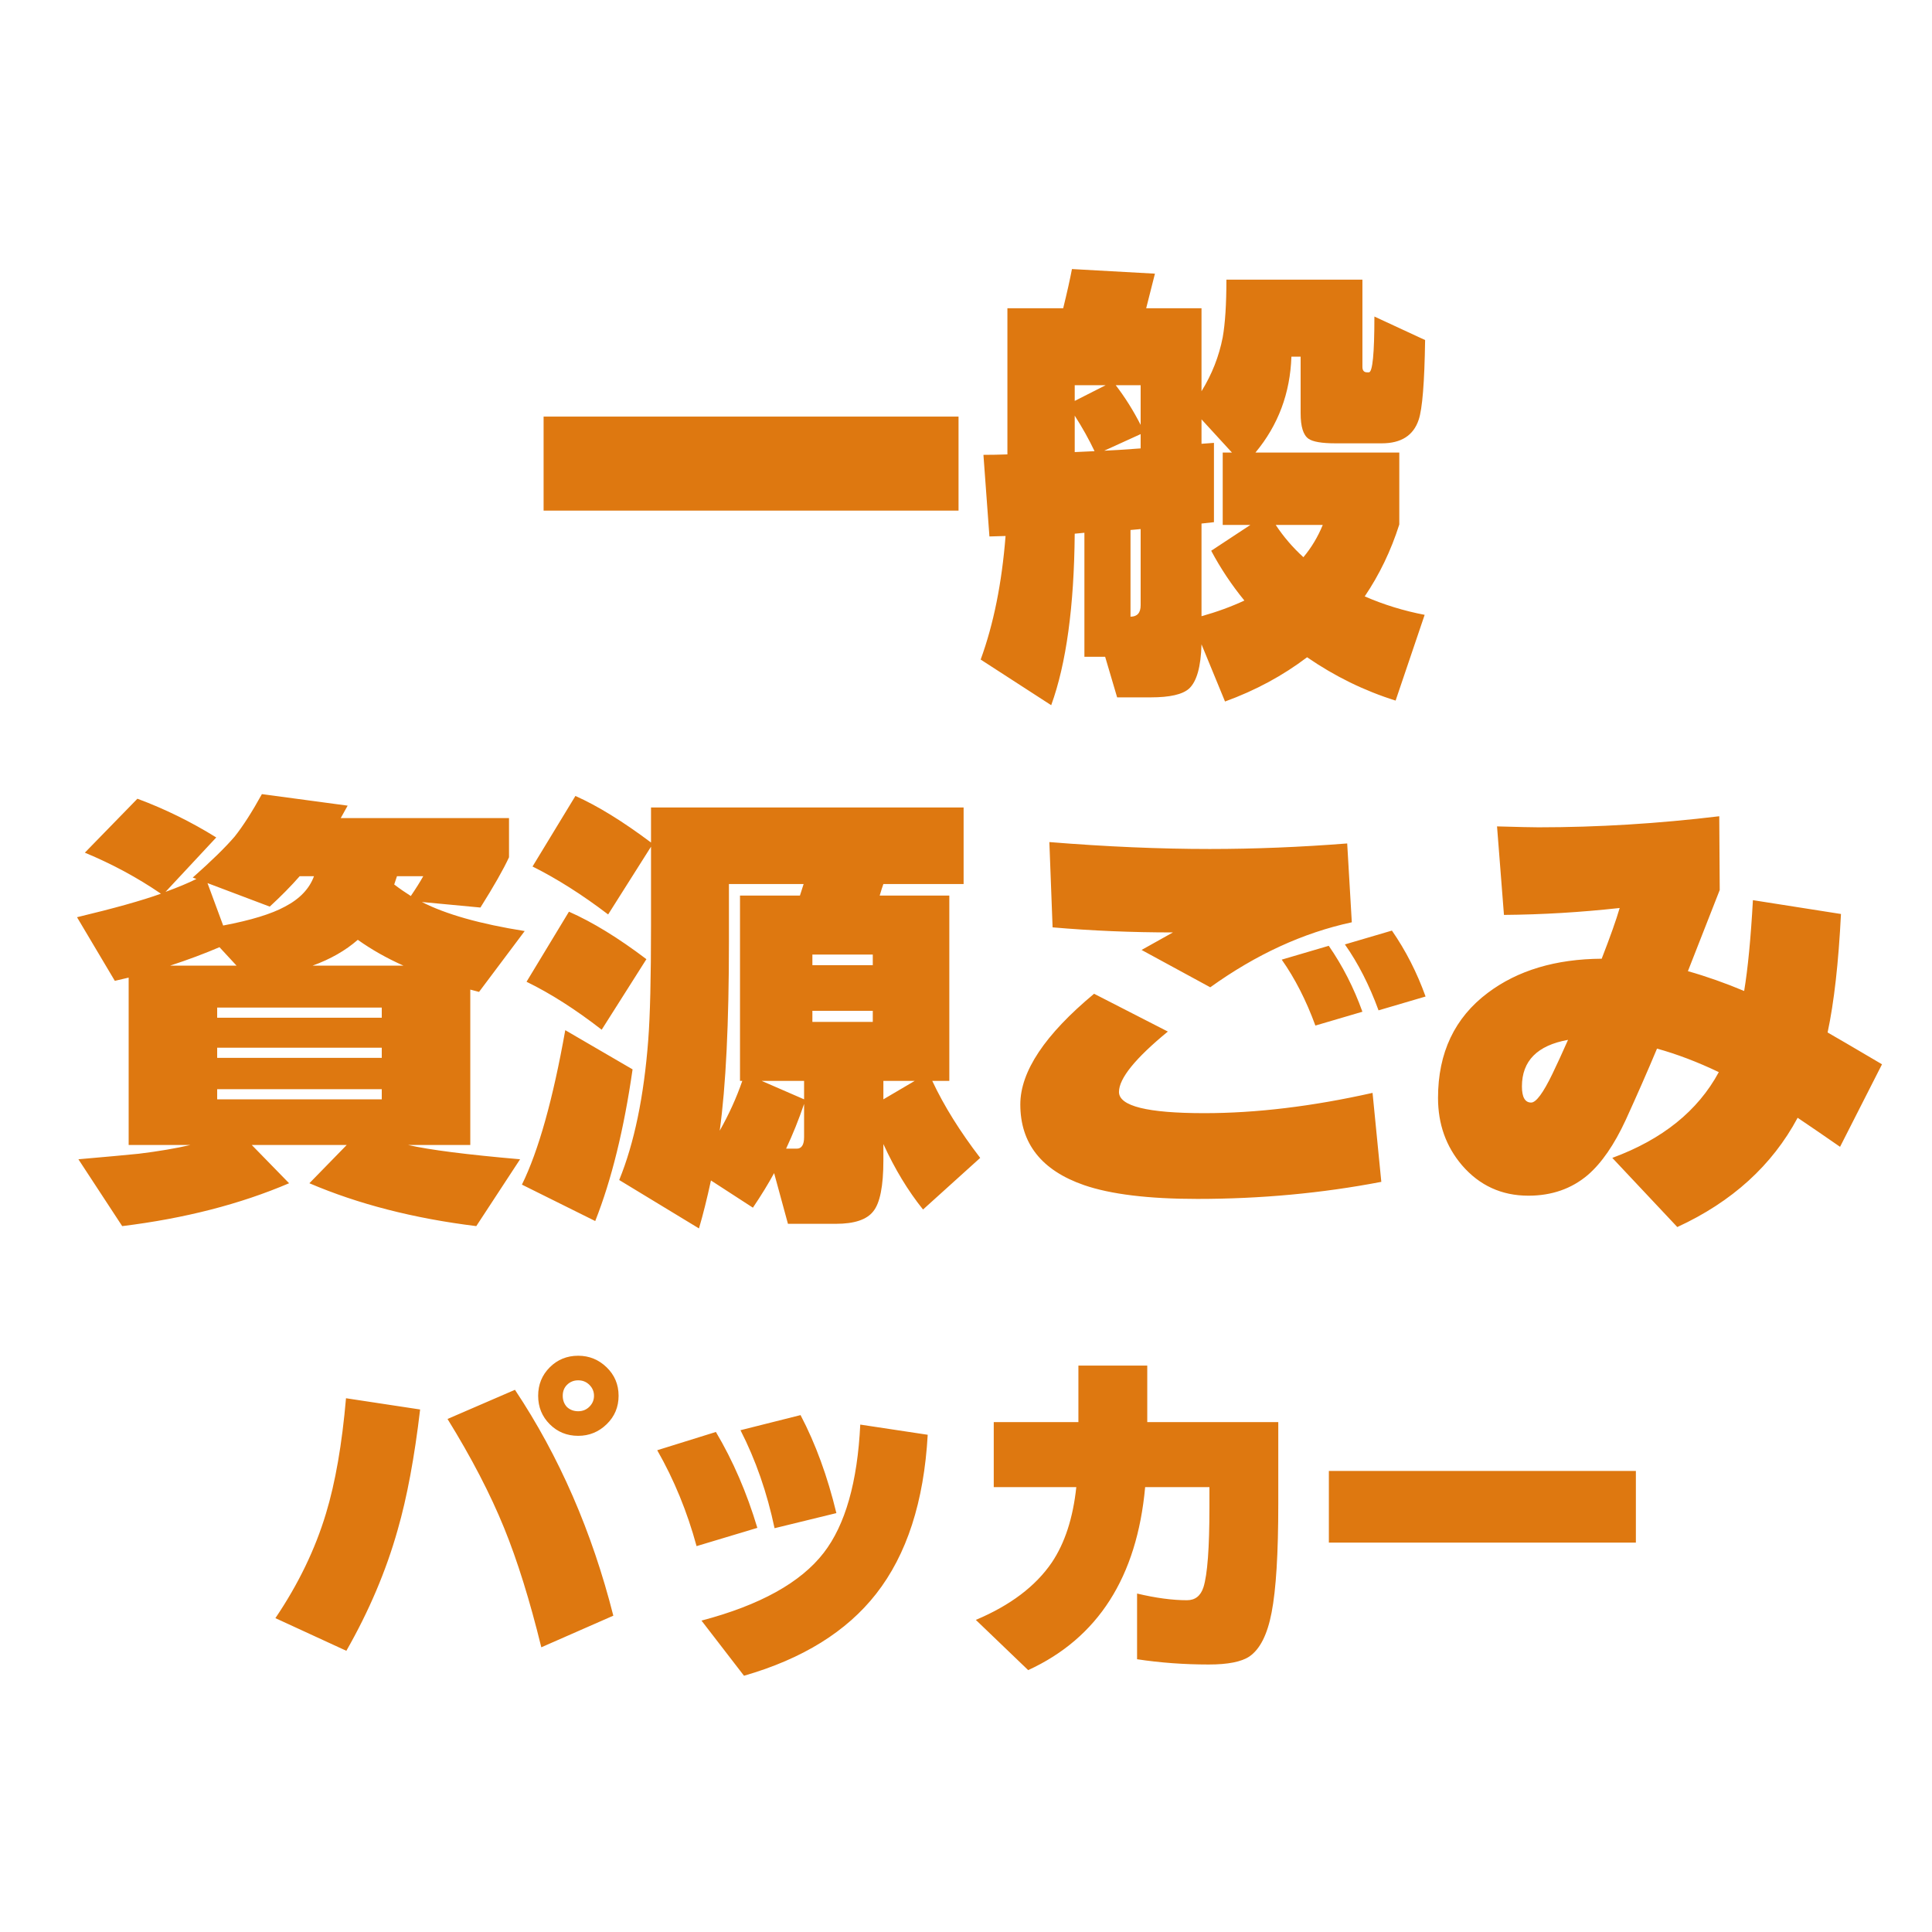 <svg width="88" height="88" viewBox="0 0 88 88" fill="none" xmlns="http://www.w3.org/2000/svg">
<rect width="88" height="88" fill="white"/>
<path d="M43.66 23.259H24.76V18.975H43.66V23.259ZM59.368 25.38C59.732 24.946 60.026 24.456 60.25 23.91H58.108C58.458 24.442 58.878 24.932 59.368 25.38ZM54.727 19.101V20.214L55.294 20.172V23.784L54.727 23.847V28.068C55.427 27.872 56.078 27.634 56.68 27.354C56.106 26.654 55.602 25.898 55.168 25.086L56.953 23.91H55.693V20.613H56.113L54.727 19.101ZM48.952 18.933V20.592L49.855 20.55C49.603 20.018 49.302 19.479 48.952 18.933ZM50.359 17.547H48.952V18.261L50.359 17.547ZM51.955 19.353V17.547H50.821C51.241 18.093 51.619 18.695 51.955 19.353ZM51.955 20.424V19.773L50.296 20.529C50.66 20.515 51.213 20.48 51.955 20.424ZM51.493 24.141V28.089C51.801 28.089 51.955 27.914 51.955 27.564V24.099L51.493 24.141ZM52.606 12.465C52.48 12.969 52.347 13.494 52.207 14.04H54.727V17.82C55.203 17.05 55.525 16.231 55.693 15.363C55.805 14.733 55.861 13.858 55.861 12.738H62.056V16.707C62.056 16.875 62.126 16.959 62.266 16.959H62.35C62.518 16.959 62.602 16.112 62.602 14.418L64.912 15.489C64.884 17.421 64.786 18.632 64.618 19.122C64.38 19.836 63.82 20.193 62.938 20.193H60.838C60.208 20.193 59.795 20.123 59.599 19.983C59.361 19.815 59.242 19.43 59.242 18.828V16.245H58.822C58.766 17.911 58.22 19.367 57.184 20.613H63.736V23.889C63.358 25.079 62.833 26.171 62.161 27.165C63.029 27.543 63.939 27.823 64.891 28.005L63.568 31.911C62.14 31.463 60.796 30.805 59.536 29.937C58.43 30.777 57.184 31.449 55.798 31.953L54.727 29.349C54.699 30.371 54.51 31.043 54.16 31.365C53.866 31.631 53.285 31.764 52.417 31.764H50.884L50.338 29.916H49.393V24.267L48.952 24.309C48.924 27.627 48.567 30.231 47.881 32.121L44.668 30.042C45.256 28.432 45.634 26.556 45.802 24.414L45.067 24.435L44.794 20.718C45.144 20.718 45.508 20.711 45.886 20.697V14.04H48.427C48.609 13.298 48.742 12.703 48.826 12.255L52.606 12.465ZM18.082 39.909C18.026 40.077 17.984 40.203 17.956 40.287C18.194 40.469 18.446 40.644 18.712 40.812C18.95 40.462 19.139 40.161 19.279 39.909H18.082ZM14.239 43.983H18.376C17.62 43.647 16.927 43.255 16.297 42.807C15.737 43.297 15.051 43.689 14.239 43.983ZM9.451 40.224L10.165 42.156C11.425 41.918 12.363 41.631 12.979 41.295C13.651 40.945 14.092 40.483 14.302 39.909H13.651C13.259 40.357 12.804 40.819 12.286 41.295L9.451 40.224ZM9.997 43.143C9.311 43.437 8.562 43.717 7.75 43.983H10.774L9.997 43.143ZM13.168 53.895C10.942 54.847 8.408 55.498 5.566 55.848L3.571 52.803C4.859 52.691 5.776 52.607 6.322 52.551C7.232 52.439 8.016 52.306 8.674 52.152H5.86V44.529C5.734 44.557 5.524 44.606 5.23 44.676L3.508 41.778C5.202 41.372 6.476 41.015 7.33 40.707C6.266 39.979 5.111 39.356 3.865 38.838L6.259 36.381C7.505 36.843 8.702 37.431 9.85 38.145L7.54 40.623C8.114 40.413 8.583 40.217 8.947 40.035L8.779 39.972C9.633 39.216 10.27 38.593 10.69 38.103C11.068 37.627 11.481 36.983 11.929 36.171L15.835 36.696C15.765 36.822 15.66 37.011 15.52 37.263H23.185V39.048C22.933 39.594 22.499 40.357 21.883 41.337L19.216 41.085C20.308 41.645 21.869 42.086 23.899 42.408L21.82 45.18L21.421 45.075V52.152H18.586C19.566 52.376 21.267 52.593 23.689 52.803L21.694 55.848C18.852 55.498 16.318 54.847 14.092 53.895L15.793 52.152H11.467L13.168 53.895ZM17.389 46.356V45.894H9.892V46.356H17.389ZM17.389 48.183V47.721H9.892V48.183H17.389ZM17.389 50.073V49.611H9.892V50.073H17.389ZM41.665 49.233H40.237V50.073L41.665 49.233ZM34.693 49.233L36.625 50.073V49.233H34.693ZM32.782 51.501C33.202 50.759 33.545 50.003 33.811 49.233H33.706V40.791H36.436C36.478 40.665 36.534 40.49 36.604 40.266H33.202V42.891C33.202 46.601 33.062 49.471 32.782 51.501ZM35.26 53.433C34.994 53.923 34.672 54.448 34.294 55.008L32.383 53.769C32.201 54.609 32.019 55.337 31.837 55.953L28.204 53.748C28.89 52.068 29.331 49.94 29.527 47.364C29.611 46.272 29.653 44.536 29.653 42.156V38.565L27.7 41.652C26.524 40.756 25.376 40.028 24.256 39.468L26.209 36.255C27.217 36.703 28.365 37.41 29.653 38.376V36.78H43.891V40.266H40.237C40.195 40.378 40.139 40.553 40.069 40.791H43.24V49.233H42.463C42.995 50.367 43.723 51.536 44.647 52.74L42.043 55.092C41.357 54.238 40.755 53.244 40.237 52.11V52.845C40.237 54.021 40.083 54.798 39.775 55.176C39.481 55.554 38.914 55.743 38.074 55.743H35.89L35.26 53.433ZM36.625 50.283C36.387 50.983 36.114 51.662 35.806 52.32H36.289C36.513 52.32 36.625 52.145 36.625 51.795V50.283ZM39.754 43.962V43.479H37.003V43.962H39.754ZM39.754 46.545V46.041H37.003V46.545H39.754ZM29.443 43.689L27.406 46.902C26.216 45.978 25.075 45.25 23.983 44.718L25.915 41.526C26.993 42.002 28.169 42.723 29.443 43.689ZM28.813 48.708C28.421 51.438 27.854 53.741 27.112 55.617L23.773 53.958C24.529 52.418 25.187 50.073 25.747 46.923L28.813 48.708ZM64.933 45.39L62.791 46.02C62.371 44.872 61.86 43.871 61.258 43.017L63.4 42.387C64.03 43.297 64.541 44.298 64.933 45.39ZM62.056 46.083L59.914 46.713C59.494 45.565 58.983 44.564 58.381 43.71L60.523 43.08C61.153 43.99 61.664 44.991 62.056 46.083ZM61.573 42.009C59.361 42.485 57.212 43.472 55.126 44.97L51.997 43.269L53.425 42.471C51.549 42.471 49.722 42.394 47.944 42.24L47.797 38.355C50.387 38.565 52.823 38.67 55.105 38.67C57.135 38.67 59.221 38.586 61.363 38.418L61.573 42.009ZM62.917 53.832C60.215 54.35 57.422 54.609 54.538 54.609C52.312 54.609 50.59 54.399 49.372 53.979C47.44 53.307 46.474 52.082 46.474 50.304C46.474 48.806 47.594 47.126 49.834 45.264L53.194 46.986C51.71 48.204 50.968 49.121 50.968 49.737C50.968 50.381 52.263 50.703 54.853 50.703C57.219 50.703 59.774 50.395 62.518 49.779L62.917 53.832ZM71.422 47.364C70.022 47.616 69.322 48.323 69.322 49.485C69.322 49.975 69.462 50.22 69.742 50.22C69.966 50.22 70.288 49.786 70.708 48.918C70.918 48.484 71.156 47.966 71.422 47.364ZM68.188 37.641C69.168 37.669 69.798 37.683 70.078 37.683C72.78 37.683 75.524 37.515 78.31 37.179L78.331 40.539L76.882 44.235C77.722 44.473 78.576 44.774 79.444 45.138C79.612 44.13 79.745 42.751 79.843 41.001L83.854 41.631C83.742 43.857 83.539 45.656 83.245 47.028C83.567 47.21 84.393 47.693 85.723 48.477L83.812 52.236C83.126 51.76 82.482 51.319 81.88 50.913C80.718 53.083 78.891 54.742 76.399 55.89L73.438 52.74C75.72 51.9 77.337 50.598 78.289 48.834C77.323 48.372 76.385 48.015 75.475 47.763C75.041 48.799 74.565 49.884 74.047 51.018C73.529 52.138 72.955 52.971 72.325 53.517C71.583 54.147 70.68 54.462 69.616 54.462C68.398 54.462 67.39 54 66.592 53.076C65.864 52.222 65.5 51.2 65.5 50.01C65.5 47.952 66.256 46.356 67.768 45.222C69.126 44.2 70.855 43.682 72.955 43.668C73.347 42.66 73.62 41.89 73.774 41.358C71.996 41.554 70.239 41.659 68.503 41.673L68.188 37.641Z" fill="#DE7810"/>
<path d="M28.176 63.576C28.176 64.088 27.995 64.52 27.632 64.872C27.269 65.224 26.837 65.4 26.336 65.4C25.824 65.4 25.392 65.224 25.04 64.872C24.688 64.52 24.512 64.088 24.512 63.576C24.512 63.064 24.688 62.632 25.04 62.28C25.392 61.928 25.824 61.752 26.336 61.752C26.837 61.752 27.269 61.928 27.632 62.28C27.995 62.632 28.176 63.064 28.176 63.576ZM27.056 63.576C27.056 63.384 26.987 63.219 26.848 63.08C26.709 62.941 26.539 62.872 26.336 62.872C26.133 62.872 25.963 62.941 25.824 63.08C25.696 63.208 25.632 63.373 25.632 63.576C25.632 63.779 25.696 63.949 25.824 64.088C25.963 64.216 26.133 64.28 26.336 64.28C26.539 64.28 26.709 64.211 26.848 64.072C26.987 63.933 27.056 63.768 27.056 63.576ZM27.936 73.592L24.656 75.032C24.133 72.899 23.568 71.085 22.96 69.592C22.331 68.045 21.472 66.392 20.384 64.632L23.456 63.304C25.472 66.333 26.965 69.763 27.936 73.592ZM19.136 64.2C18.88 66.376 18.539 68.205 18.112 69.688C17.589 71.544 16.811 73.379 15.776 75.192L12.544 73.704C13.589 72.157 14.357 70.568 14.848 68.936C15.275 67.528 15.579 65.779 15.76 63.688L19.136 64.2ZM38.096 68.92L35.28 69.608C34.939 67.987 34.421 66.499 33.728 65.144L36.464 64.456C37.147 65.757 37.691 67.245 38.096 68.92ZM42.256 65.352C42.085 68.403 41.301 70.819 39.904 72.6C38.56 74.317 36.555 75.56 33.888 76.328L31.952 73.816C34.619 73.112 36.475 72.083 37.52 70.728C38.501 69.459 39.056 67.512 39.184 64.888L42.256 65.352ZM34.496 69.592L31.728 70.424C31.301 68.856 30.704 67.4 29.936 66.056L32.608 65.224C33.387 66.536 34.016 67.992 34.496 69.592ZM58.224 68.504C58.224 70.755 58.123 72.403 57.92 73.448C57.728 74.451 57.392 75.117 56.912 75.448C56.549 75.693 55.931 75.816 55.056 75.816C53.936 75.816 52.848 75.736 51.792 75.576V72.584C52.645 72.787 53.403 72.888 54.064 72.888C54.437 72.888 54.688 72.691 54.816 72.296C54.997 71.72 55.088 70.509 55.088 68.664V67.736H52.16C51.787 71.832 50.011 74.611 46.832 76.072L44.448 73.784C46.016 73.123 47.168 72.253 47.904 71.176C48.501 70.291 48.875 69.144 49.024 67.736H45.264V64.776H49.12V62.2H52.256V64.776H58.224V68.504ZM74.512 70.264H60.528V67H74.512V70.264Z" fill="#DE7810"/>
</svg>
